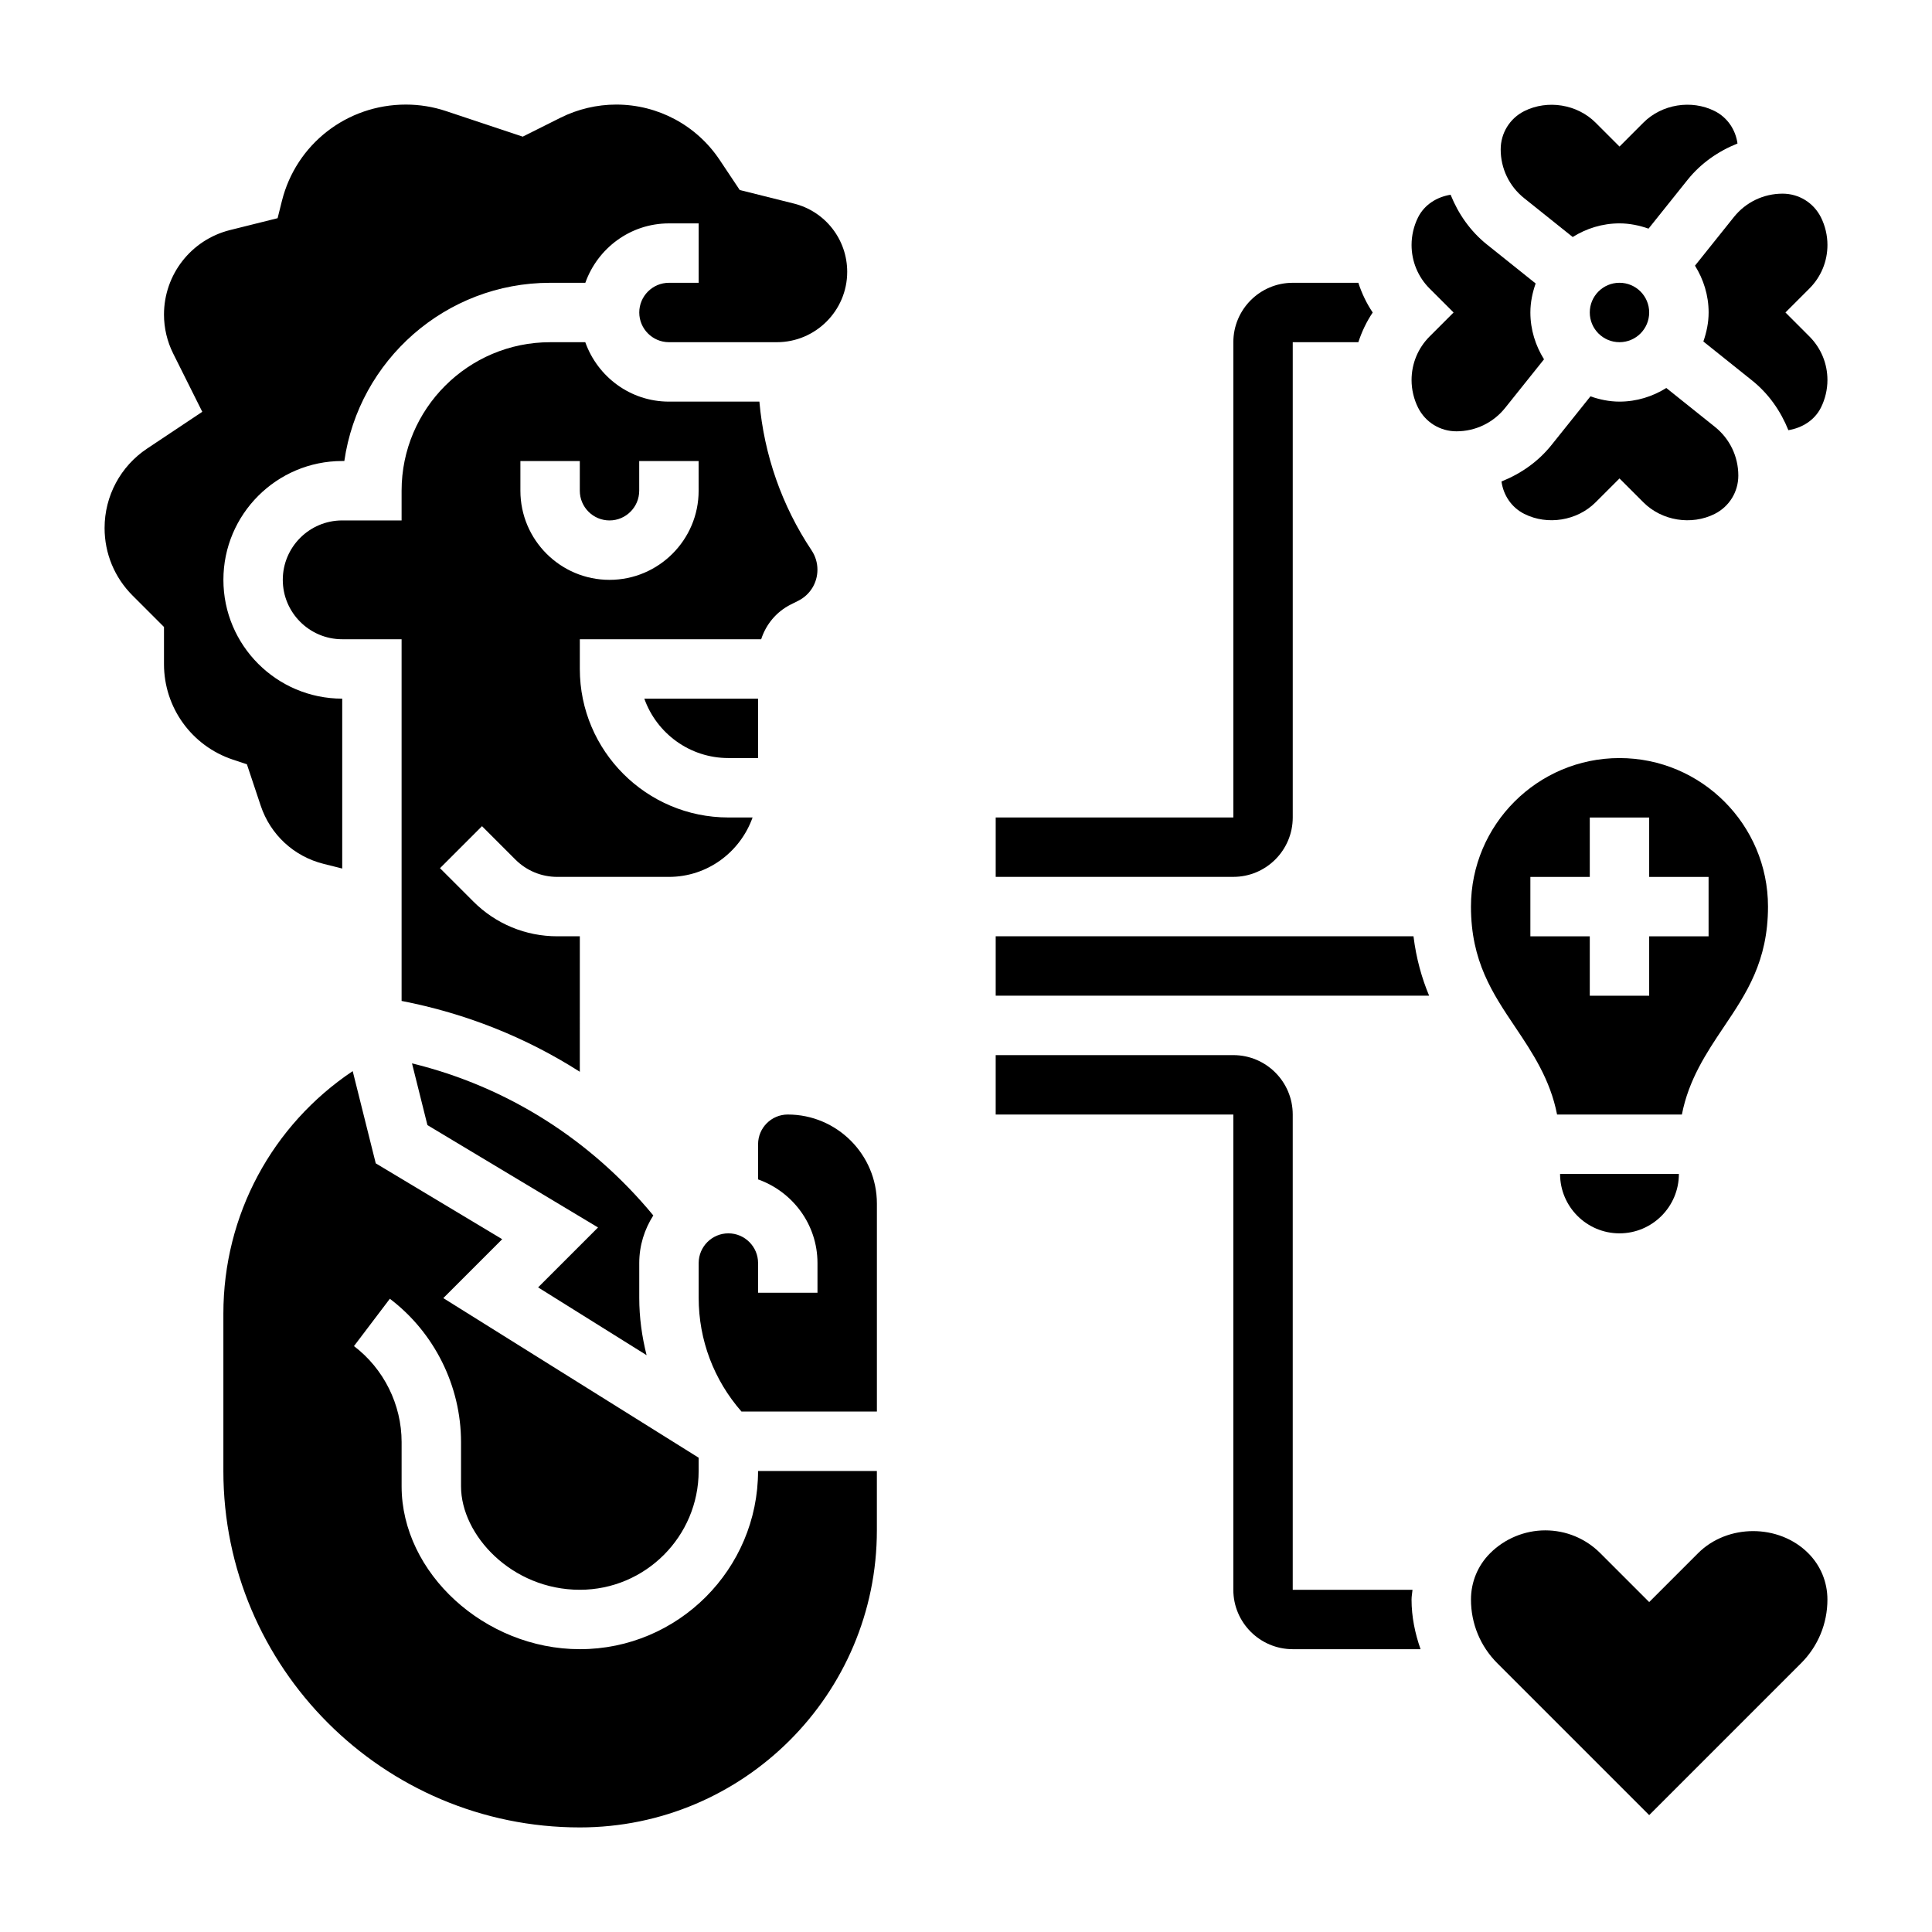 <?xml version="1.0" encoding="UTF-8"?>
<!-- Uploaded to: ICON Repo, www.iconrepo.com, Generator: ICON Repo Mixer Tools -->
<svg fill="#000000" width="800px" height="800px" version="1.1" viewBox="144 144 512 512" xmlns="http://www.w3.org/2000/svg">
 <g>
  <path d="m317.13 466.1c-16.602-20.105-38.777-34.156-63.945-40.297l4.086 16.359 45.211 27.129-15.879 15.879 28.75 17.965c-1.238-4.918-1.945-9.996-1.945-15.199v-9.219c0-4.652 1.395-8.957 3.723-12.617z"/>
  <path d="m337.02 344.89h7.871v-15.742h-30.141c3.25 9.16 12.004 15.742 22.27 15.742z"/>
  <path d="m209.43 346.54 3.652 10.949c2.566 7.707 8.801 13.477 16.68 15.445l4.93 1.238v-45.023c-17.367 0-31.488-14.121-31.488-31.488 0-17.367 14.121-31.488 31.488-31.488h0.559c3.832-26.672 26.828-47.23 54.547-47.23h9.32c3.258-9.141 11.914-15.742 22.164-15.742h7.871v15.742h-7.871c-4.336 0-7.871 3.535-7.871 7.871s3.535 7.871 7.871 7.871h28.582c10.281 0.004 18.652-8.367 18.652-18.645 0-8.574-5.809-16.02-14.129-18.098l-14.352-3.59-5.312-7.965c-6.129-9.191-16.375-14.676-27.422-14.676-5.086 0-10.188 1.203-14.746 3.481l-10.027 5.019-20.309-6.769c-3.441-1.148-7.031-1.73-10.66-1.73-15.648 0-29.086 10.492-32.848 25.527l-1.145 4.582-12.617 3.148c-10.297 2.574-17.492 11.793-17.492 22.402 0 3.566 0.844 7.141 2.441 10.328l7.707 15.43-14.625 9.746c-7.055 4.707-11.266 12.574-11.266 21.051 0 6.754 2.629 13.105 7.406 17.887l8.336 8.336v9.855c0 11.492 7.328 21.656 18.23 25.293z"/>
  <path d="m353.59 304.19 1.938-0.969c3.148-1.574 5.102-4.738 5.102-8.25 0-1.828-0.535-3.598-1.551-5.125-7.894-11.84-12.594-25.34-13.832-39.414h-23.973c-10.25 0-18.91-6.606-22.168-15.742h-9.32c-21.703 0-39.359 17.656-39.359 39.359v7.871h-15.742c-8.684 0-15.742 7.062-15.742 15.742 0 8.684 7.062 15.742 15.742 15.742h15.742v95.852c17.012 3.297 32.961 9.66 47.23 18.773l0.004-35.902h-5.961c-8.406 0-16.32-3.273-22.27-9.227l-8.824-8.824 11.133-11.133 8.824 8.824c2.973 2.981 6.926 4.617 11.137 4.617h29.574c10.25 0 18.91-6.606 22.168-15.742l-6.422-0.004c-21.703 0-39.359-17.656-39.359-39.359v-7.871h48.059c1.281-3.945 4.019-7.289 7.871-9.219zm-24.445-30.141c0 13.02-10.598 23.617-23.617 23.617s-23.617-10.598-23.617-23.617v-7.871h15.742v7.871c0 4.336 3.535 7.871 7.871 7.871 4.336 0 7.871-3.535 7.871-7.871v-7.871h15.742z"/>
  <path d="m297.66 581.05c-25.16 0-47.23-20.176-47.23-43.172v-11.73c0-9.918-4.723-19.422-12.625-25.418l9.508-12.547c11.809 8.949 18.863 23.145 18.863 37.965v11.73c-0.004 12.953 13.457 27.43 31.484 27.43 17.367 0 31.488-14.121 31.488-31.488v-3.512l-67.668-42.297 15.609-15.609-33.512-20.105-6.109-24.441c-21.332 14.293-34.273 38.098-34.273 64.305v41.66c0 52.09 42.375 94.465 94.465 94.465 43.406 0 78.719-35.312 78.719-78.719v-15.742h-31.488c0 26.043-21.184 47.227-47.23 47.227z"/>
  <path d="m352.77 439.36c-4.336 0-7.871 3.535-7.871 7.871v9.32c9.141 3.258 15.742 11.918 15.742 22.168v7.871h-15.742v-7.871c0-4.336-3.535-7.871-7.871-7.871-4.336 0-7.871 3.535-7.871 7.871v9.219c0 11.211 4.039 21.781 11.344 30.141h35.887v-55.105c0-13.02-10.598-23.613-23.617-23.613z"/>
  <path d="m594.01 555.61-12.957 12.957-12.957-12.957c-3.906-3.906-9.086-6.047-14.594-6.047-5.434 0-10.754 2.203-14.594 6.047-3.285 3.281-5.086 7.644-5.086 12.289 0 6.383 2.481 12.383 7 16.895l40.23 40.23 40.234-40.234c4.519-4.516 7-10.516 7-16.891 0-4.644-1.801-9.004-5.086-12.289-7.801-7.801-21.391-7.801-29.191 0z"/>
  <path d="m573.18 470.85c8.684 0 15.742-7.062 15.742-15.742h-31.488c0 8.68 7.062 15.742 15.746 15.742z"/>
  <path d="m600.8 416.2c6.039-8.98 11.738-17.469 11.738-31.945 0-21.703-17.656-39.359-39.359-39.359s-39.359 17.656-39.359 39.359c0 14.477 5.699 22.961 11.738 31.945 4.606 6.856 9.289 13.934 11.082 23.16h33.078c1.793-9.227 6.477-16.305 11.082-23.16zm-19.75-8.328h-15.742v-15.742h-15.742v-15.742h15.742v-15.742h15.742v15.742h15.742v15.742h-15.742z"/>
  <path d="m560.78 206.81c3.613-2.254 7.84-3.613 12.406-3.613 2.707 0 5.266 0.551 7.691 1.395l10.32-12.902c3.543-4.434 8.156-7.613 13.258-9.66-0.512-3.676-2.668-6.902-6.062-8.605-6.164-3.086-13.988-1.812-18.863 3.062l-6.344 6.352-6.352-6.352c-4.863-4.856-12.684-6.133-18.863-3.055-3.863 1.938-6.273 5.832-6.273 10.164 0 5.047 2.258 9.754 6.203 12.91z"/>
  <path d="m585.59 246.82c-3.613 2.25-7.84 3.613-12.406 3.613-2.707 0-5.273-0.551-7.699-1.395l-10.32 12.895c-3.543 4.434-8.156 7.621-13.258 9.66 0.512 3.676 2.668 6.902 6.062 8.605 6.156 3.086 13.996 1.801 18.863-3.062l6.352-6.344 6.352 6.352c4.863 4.871 12.699 6.148 18.863 3.055 3.863-1.938 6.273-5.836 6.273-10.164 0-5.047-2.258-9.754-6.203-12.91z"/>
  <path d="m553.18 239.22c-2.25-3.613-3.613-7.84-3.613-12.406 0-2.707 0.551-5.266 1.395-7.691l-12.902-10.32c-4.41-3.527-7.59-8.117-9.637-13.195-3.621 0.582-6.934 2.613-8.629 6.008-1.117 2.246-1.715 4.781-1.715 7.301 0 4.359 1.699 8.469 4.785 11.555l6.348 6.344-6.352 6.352c-3.082 3.082-4.781 7.191-4.781 11.551 0 2.519 0.598 5.055 1.723 7.312 1.938 3.867 5.836 6.273 10.164 6.273 5.047 0 9.754-2.258 12.91-6.203z"/>
  <path d="m617.16 226.81 6.352-6.352c3.078-3.078 4.781-7.188 4.781-11.547 0-2.519-0.598-5.055-1.723-7.312-1.941-3.867-5.836-6.277-10.164-6.277-5.047 0-9.754 2.258-12.91 6.203l-10.305 12.879c2.25 3.613 3.613 7.844 3.613 12.406 0 2.707-0.551 5.266-1.395 7.691l12.902 10.32c4.41 3.527 7.59 8.109 9.629 13.18 3.613-0.59 6.934-2.606 8.629-5.984 1.121-2.25 1.723-4.785 1.723-7.305 0-4.359-1.699-8.469-4.785-11.555z"/>
  <path d="m581.05 226.81c0 4.348-3.523 7.875-7.871 7.875s-7.871-3.527-7.871-7.875 3.523-7.871 7.871-7.871 7.871 3.523 7.871 7.871"/>
  <path d="m486.59 360.64v-125.95h17.383c0.914-2.777 2.164-5.434 3.809-7.871-1.645-2.441-2.898-5.094-3.809-7.871l-17.383-0.004c-8.684 0-15.742 7.062-15.742 15.742v125.95h-62.977v15.742h62.977c8.684 0.004 15.742-7.059 15.742-15.742z"/>
  <path d="m407.87 392.12v15.742h114.86c-1.914-4.582-3.41-9.777-4.141-15.742z"/>
  <path d="m518.33 565.31h-31.742v-125.95c0-8.684-7.062-15.742-15.742-15.742h-62.977v15.742h62.977v125.95c0 8.684 7.062 15.742 15.742 15.742h33.875c-1.473-4.188-2.387-8.59-2.387-13.152 0-0.883 0.184-1.727 0.254-2.59z"/>
 </g>
</svg>